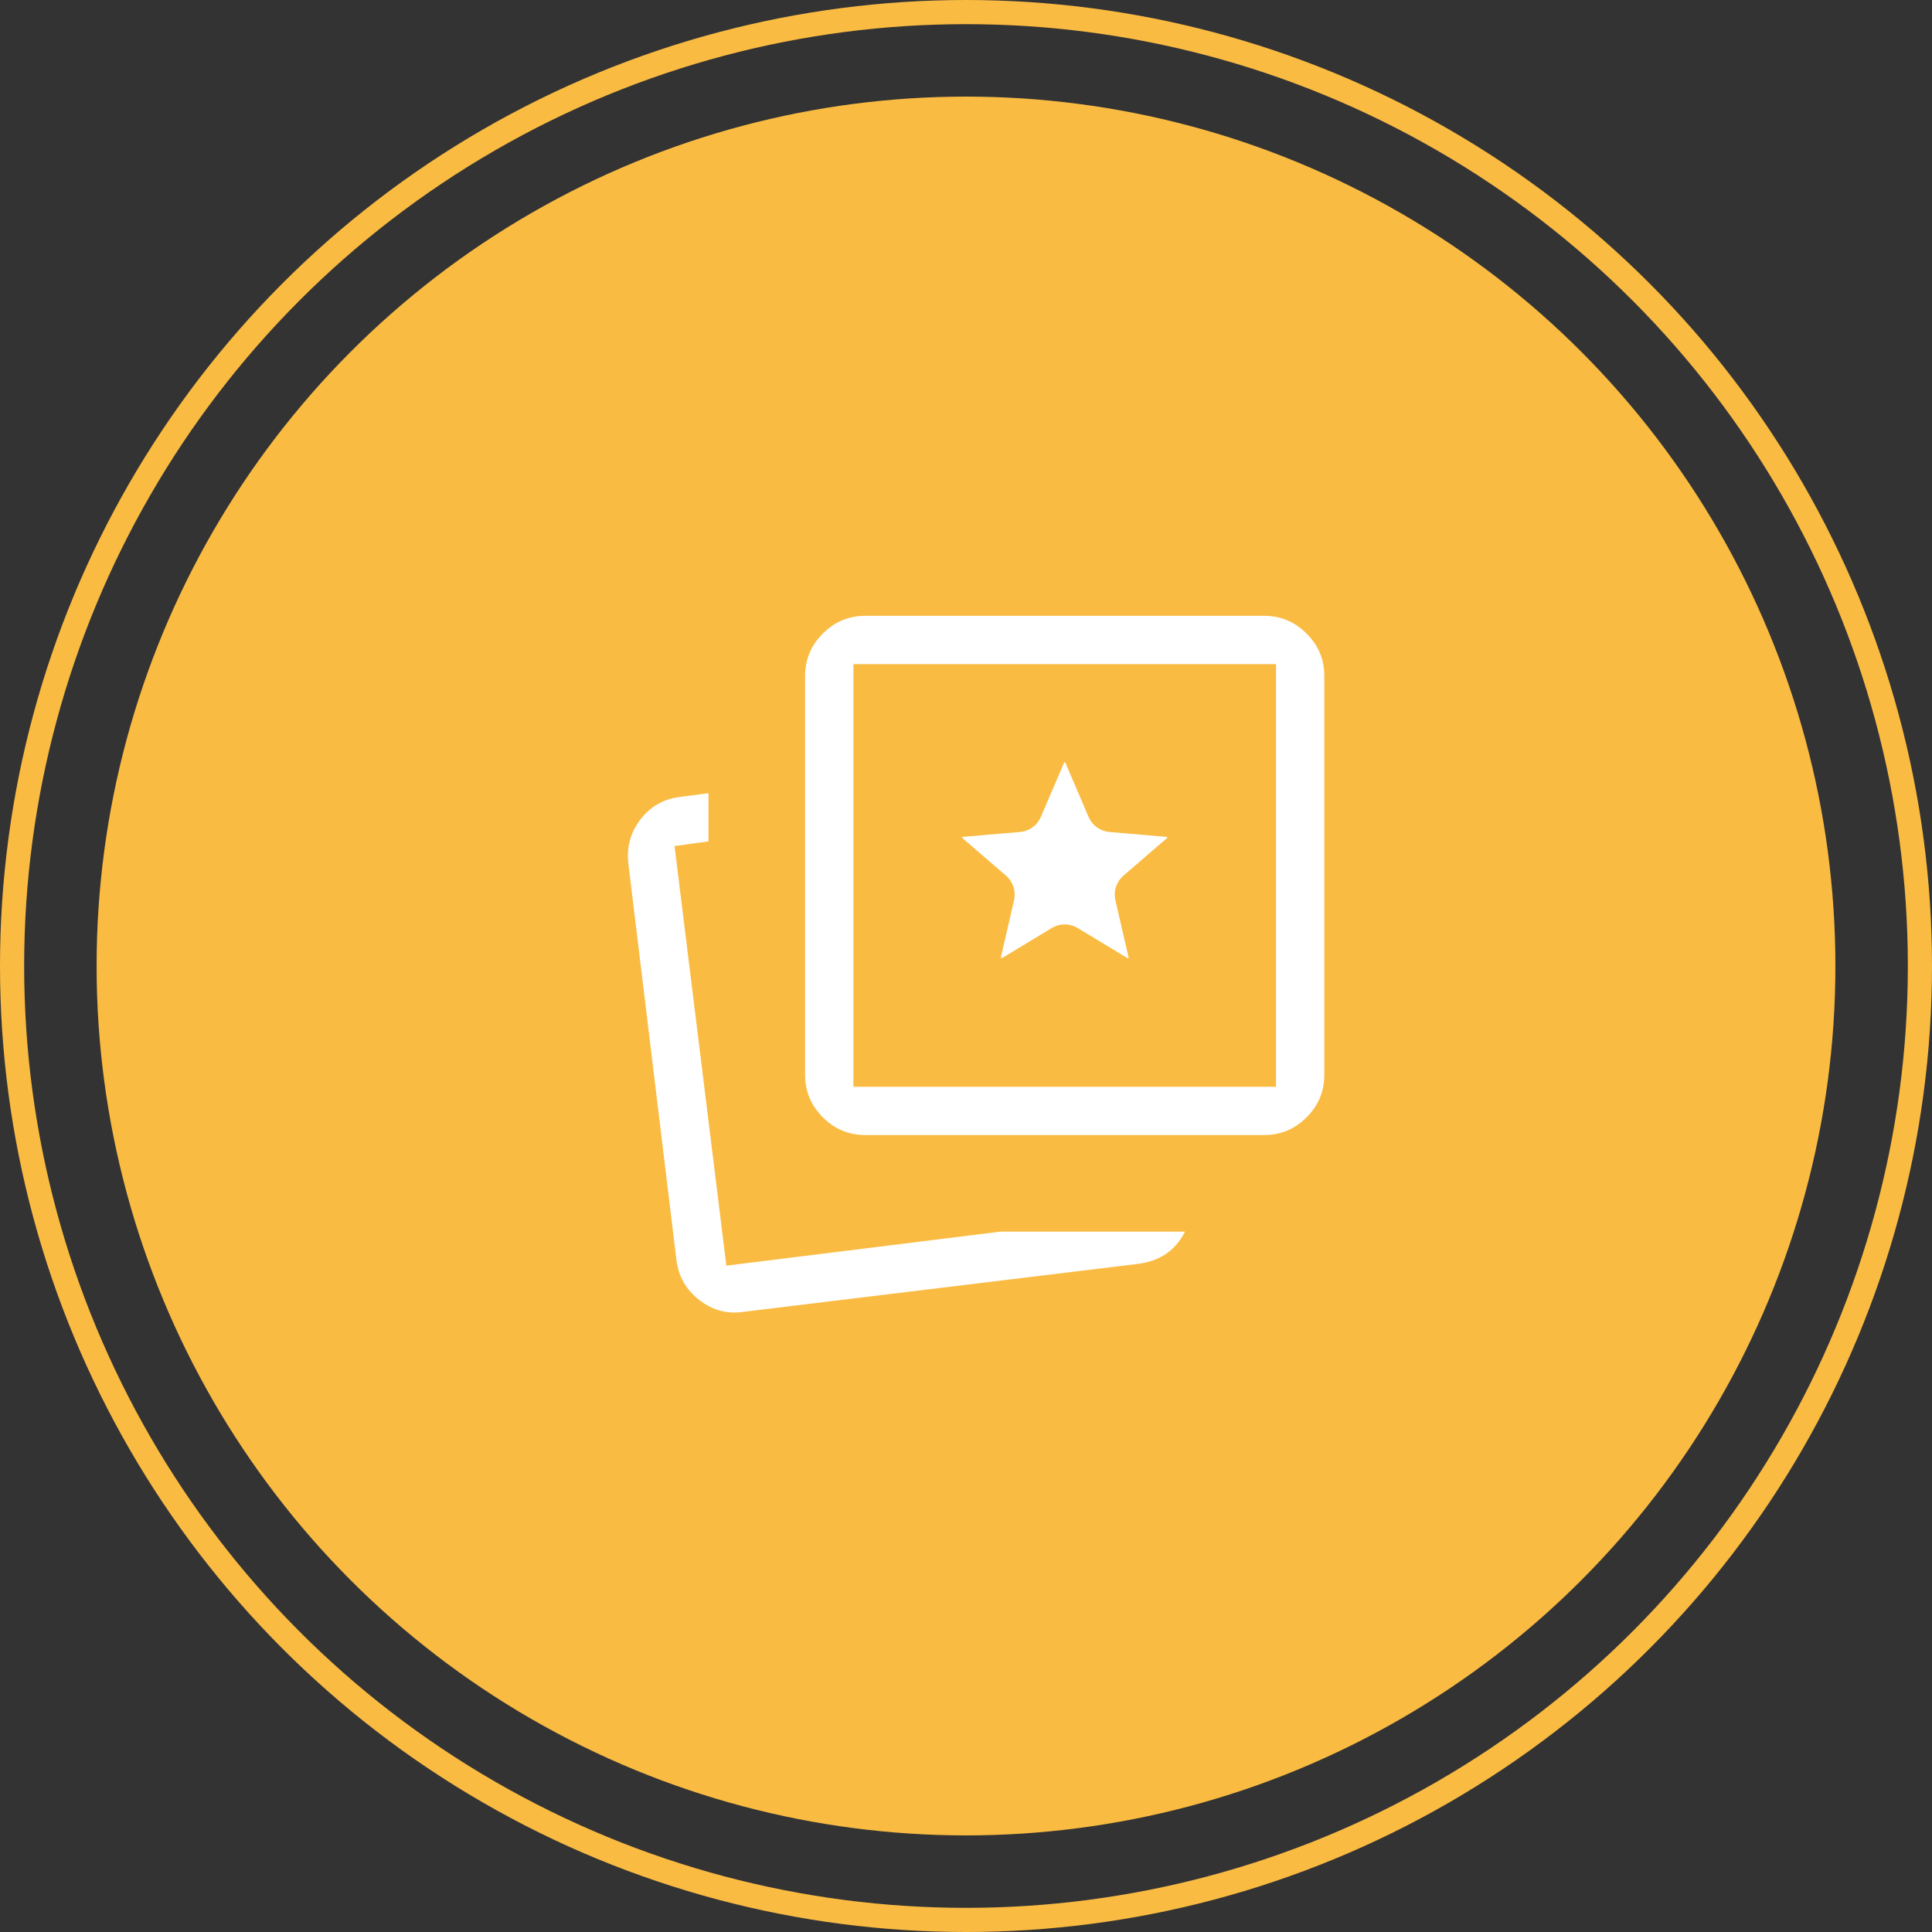 <svg width="80" height="80" viewBox="0 0 80 80" fill="none" xmlns="http://www.w3.org/2000/svg">
<rect x="0" y="0" width="80" height="80" fill="#333333" stroke="none"/>
<circle cx="40" cy="40" r="39.5" stroke="#FABB42"/>
<circle cx="40" cy="40" r="36" fill="#FABB42"/>
<path d="M40.956 39.531C40.851 39.986 41.346 40.345 41.746 40.103L43.814 38.853C43.982 38.751 44.193 38.751 44.361 38.853L46.429 40.103C46.829 40.345 47.324 39.986 47.219 39.531L46.672 37.161C46.628 36.97 46.693 36.77 46.842 36.641L48.648 35.084C49.003 34.777 48.815 34.195 48.347 34.155L45.979 33.952C45.784 33.935 45.614 33.813 45.537 33.633L44.574 31.385C44.391 30.958 43.784 30.958 43.601 31.385L42.638 33.633C42.561 33.813 42.391 33.935 42.196 33.952L39.828 34.155C39.361 34.195 39.172 34.777 39.527 35.084L41.333 36.641C41.482 36.77 41.547 36.97 41.503 37.161L40.956 39.531ZM41.388 50.5H49.788C49.612 51.15 49.312 51.675 48.888 52.075C48.462 52.475 47.913 52.725 47.237 52.825L30.887 54.812C30.062 54.938 29.319 54.744 28.656 54.231C27.994 53.719 27.613 53.05 27.512 52.225L25.525 35.837C25.425 35.013 25.625 34.275 26.125 33.625C26.625 32.975 27.288 32.6 28.113 32.5L29.837 32.275V35.275L28.488 35.462L30.512 51.85L41.388 50.5ZM35.837 47.5C35.013 47.5 34.306 47.206 33.719 46.619C33.131 46.031 32.837 45.325 32.837 44.5V28C32.837 27.175 33.131 26.469 33.719 25.881C34.306 25.294 35.013 25 35.837 25H52.337C53.163 25 53.869 25.294 54.456 25.881C55.044 26.469 55.337 27.175 55.337 28V44.5C55.337 45.325 55.044 46.031 54.456 46.619C53.869 47.206 53.163 47.5 52.337 47.5H35.837ZM35.837 44.5H52.337V28H35.837V44.5Z" fill="white" stroke="#FABB42"/>
</svg>
